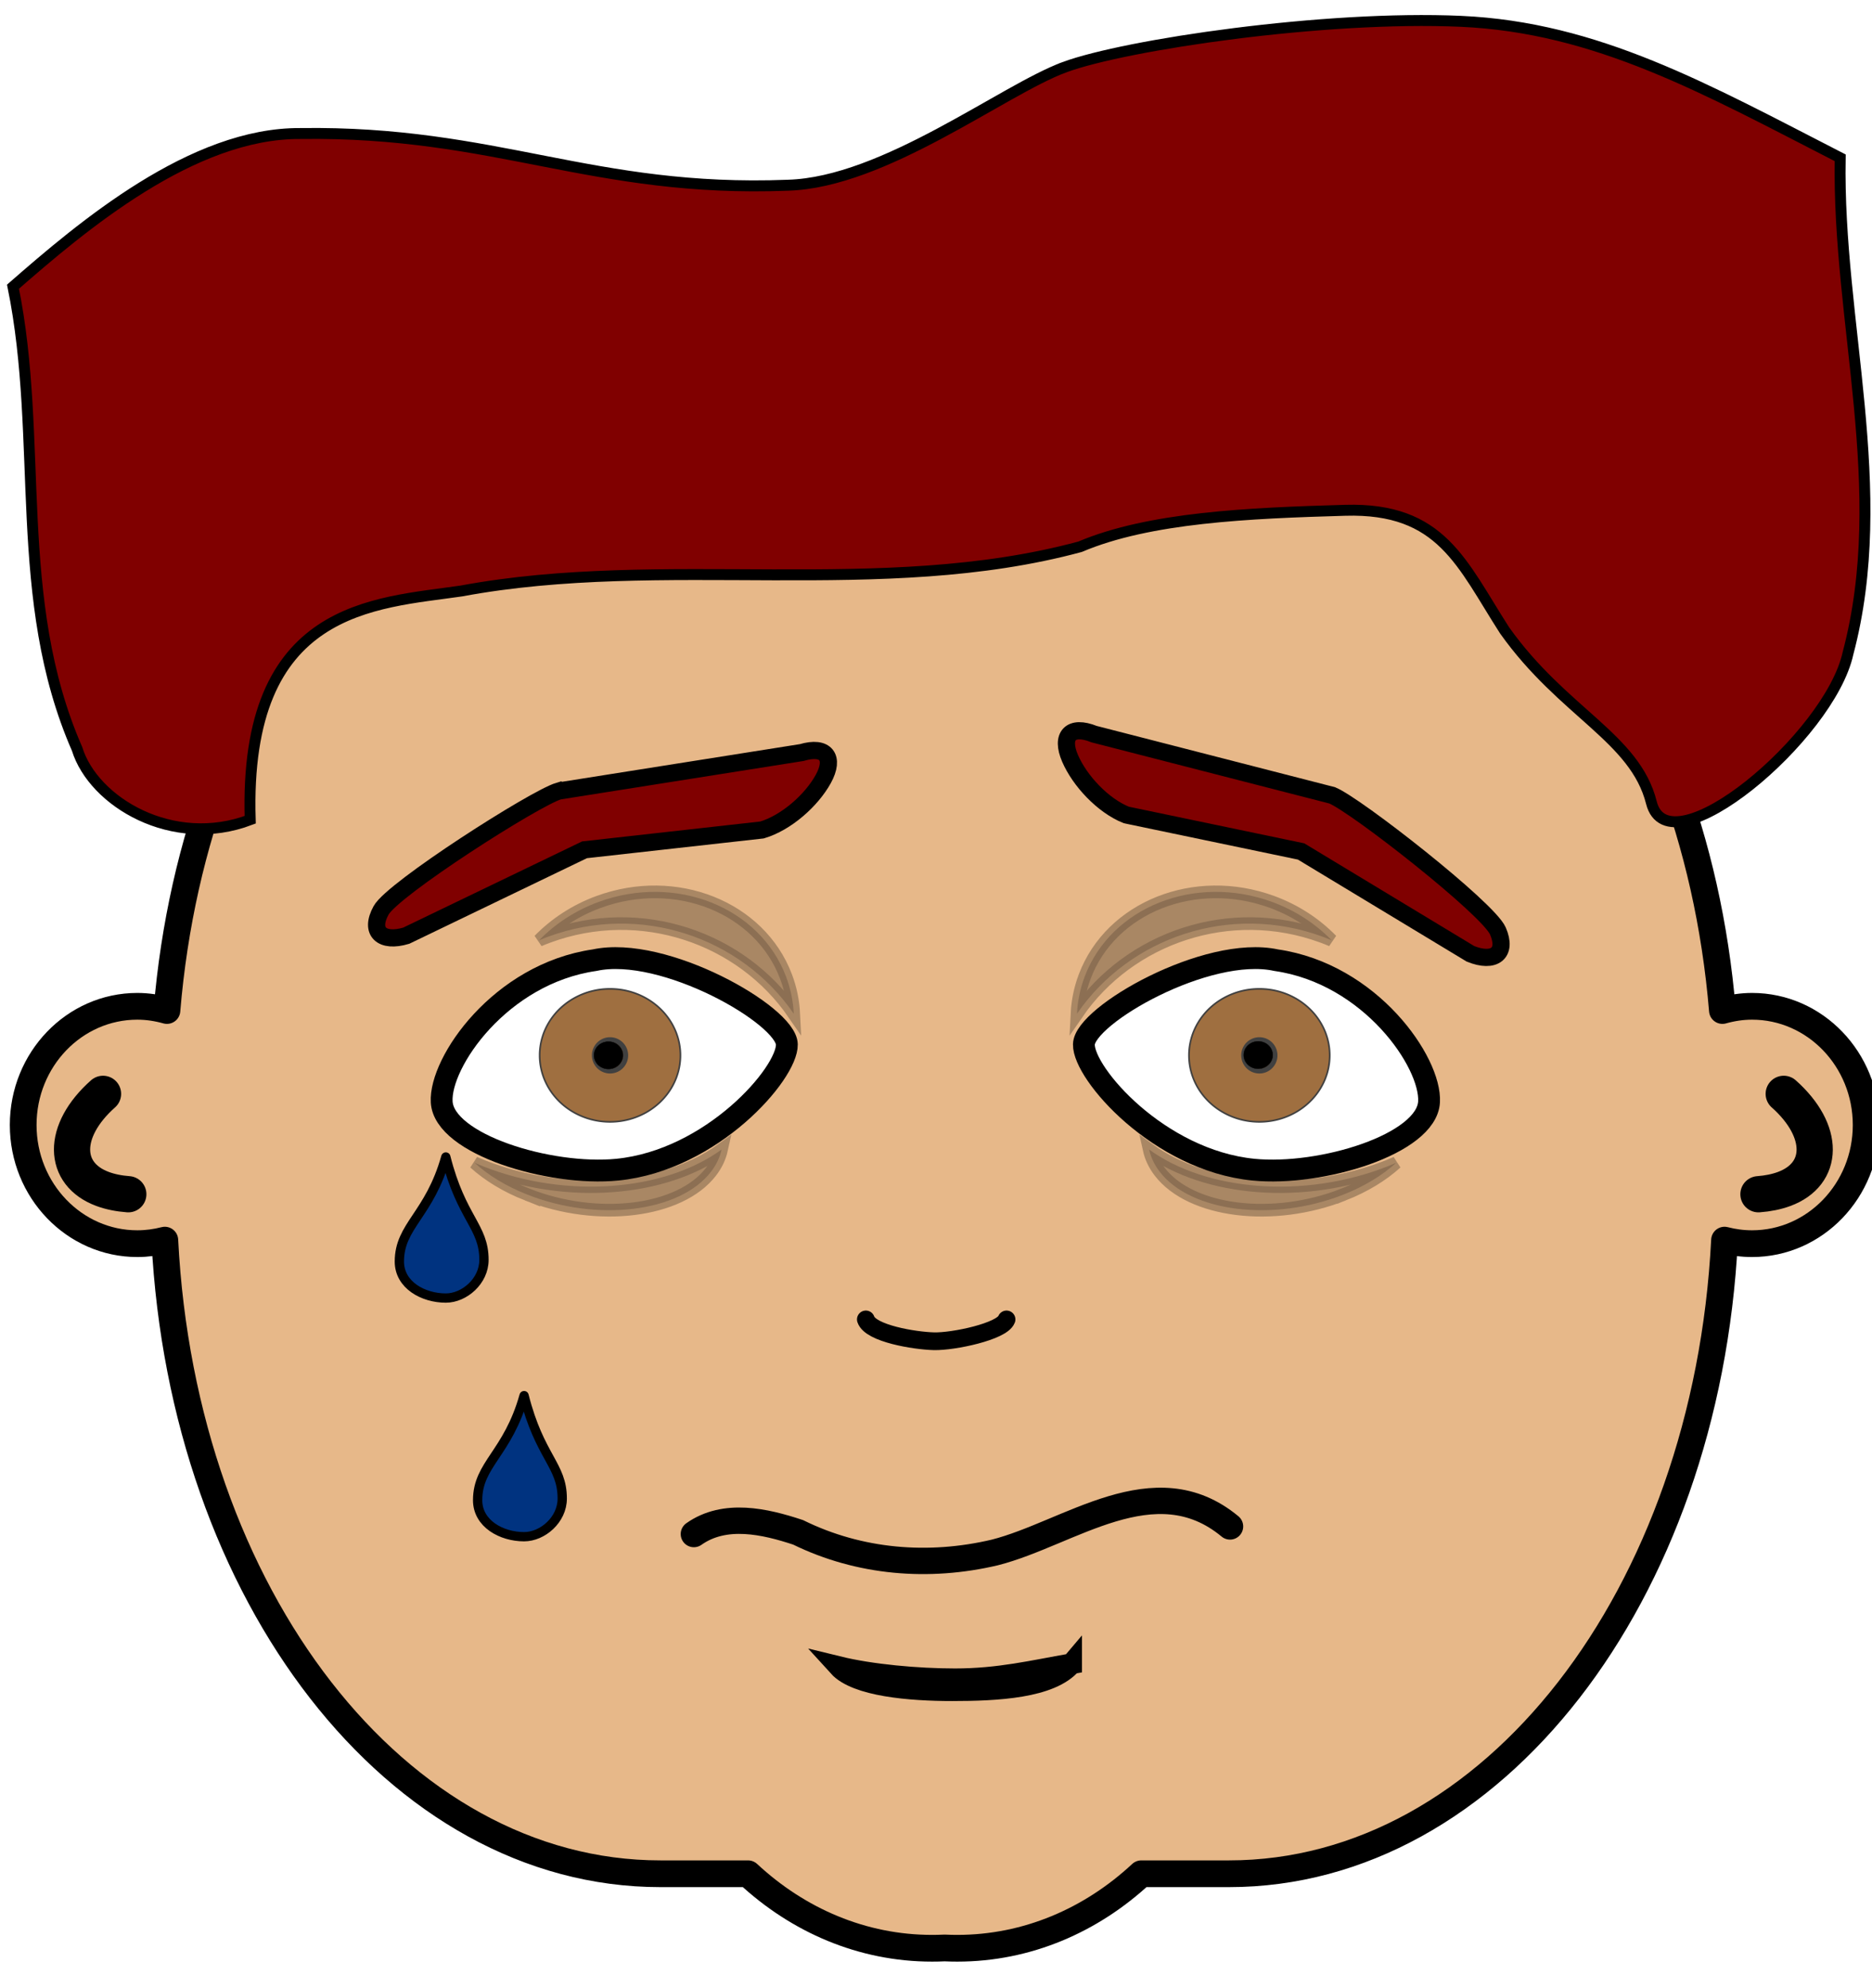 <?xml version="1.0"?><svg width="497.304" height="527.933" xmlns="http://www.w3.org/2000/svg" xmlns:xlink="http://www.w3.org/1999/xlink">
 <defs>
  <filter id="filter4967">
   <feGaussianBlur id="feGaussianBlur4969" stdDeviation="3.126"/>
  </filter>
  <filter id="filter5165">
   <feGaussianBlur id="feGaussianBlur5167" stdDeviation="1.482"/>
  </filter>
  <symbol id="svg_11" height="1052.362" width="744.094">

   <g id="svg_8">
    <path fill="#003380" fill-rule="evenodd" stroke="#000000" stroke-width="10.115" stroke-linejoin="round" marker-start="none" marker-mid="none" marker-end="none" stroke-miterlimit="4" stroke-dashoffset="0" id="svg_9" d="m395.593,472.224c-17.762,63.221 -50.577,74.631 -50.577,113.798c0,25.559 25.946,39.739 50.577,39.739c20.079,0 41.545,-18.345 41.545,-41.545c0,-36.563 -24.536,-44.857 -41.545,-111.992z"/>
   </g>
  </symbol>
 </defs>
 <g>
  <title>Layer 1</title>
  <g id="g5019">
   <path fill="#e7b889" stroke="#000000" stroke-width="7.1" stroke-linecap="round" stroke-linejoin="round" stroke-miterlimit="4" d="m175.442,108.102c-67.963,0 -123.577,69.809 -131.094,160.254c-2.516,-0.704 -5.146,-1.119 -7.875,-1.119c-16.728,0 -30.312,14.124 -30.312,31.516c0,17.393 13.584,31.517 30.312,31.517c2.524,0 4.968,-0.333 7.312,-0.939c4.798,94.308 61.698,168.268 131.656,168.268c0.241,0.002 0.478,0 0.719,0l22.562,0c13.309,12.375 30.333,19.784 48.875,19.784c1.086,0 2.175,-0.022 3.25,-0.072c0.072,0.004 0.146,-0.003 0.219,0c1.075,0.05 2.164,0.072 3.25,0.072c18.542,0 35.566,-7.409 48.875,-19.784l22.562,0c0.241,0 0.478,0.002 0.719,0c69.958,0 126.858,-73.961 131.656,-168.268c2.345,0.606 4.788,0.939 7.312,0.939c16.728,0 30.312,-14.124 30.312,-31.517c0,-17.393 -13.584,-31.516 -30.312,-31.516c-2.729,0 -5.359,0.415 -7.875,1.119c-7.517,-90.445 -63.131,-160.254 -131.094,-160.254l-0.719,0l-150.312,0z" id="path5005"/>
   <path fill="none" fill-rule="evenodd" stroke="#000000" stroke-width="9.623" stroke-linecap="round" stroke-miterlimit="4" id="path5015" d="m473.854,290.485c11.14,9.902 10.764,21.317 0.11,25.262c-2.006,0.742 -4.313,1.213 -6.824,1.397"/>
   <path fill="none" fill-rule="evenodd" stroke="#000000" stroke-width="9.623" stroke-linecap="round" stroke-miterlimit="4" d="m27.368,290.486c-11.14,9.902 -10.764,21.317 -0.11,25.261c2.006,0.743 4.313,1.213 6.824,1.397" id="path5017"/>
  </g>
  <path fill="none" fill-rule="evenodd" stroke="#000000" stroke-width="4.709" stroke-linecap="round" stroke-miterlimit="4" id="path3179" d="m230.015,350.389c1.242,3.731 12.926,5.666 18.093,5.795c5.167,0.129 18.093,-2.6 19.283,-5.795"/>
  <path fill="#ffffff" fill-opacity="0" stroke="#000000" stroke-width="5.483" stroke-linecap="round" stroke-miterlimit="4" id="path3205" d="m284.684,441.819c-10.424,1.817 -19.28,4.002 -30.988,4.002c-9.941,0 -22.307,-1.124 -30.963,-3.243c4.754,5.236 19.069,6.413 30.18,6.413c11.801,0 26.301,-0.671 31.771,-7.172z"/>
  <path fill="#ffffff" stroke="#000000" stroke-width="5.798" stroke-linecap="round" stroke-miterlimit="4" id="path3210" d="m157.964,254.986c-25.08,3.616 -41.223,27.155 -40.627,37.648c0.637,11.204 28.666,19.765 46.654,17.984c25.136,-2.488 45.188,-25.555 45.039,-33.251c-0.149,-7.715 -32.693,-26.372 -51.066,-22.381z"/>
  <g opacity="0.75" filter="url(#filter4967)" transform="matrix(0.335, 0, 0, 0.335, -24.728, 327.424)" id="g4709">
   <path fill="#7f3f00" fill-rule="nonzero" stroke="#000000" stroke-width="1.303" stroke-linecap="round" stroke-miterlimit="4" id="path3215" d="m613.388,-140.777a55.811,52.71 0 1 1 -111.622,0a55.811,52.71 0 1 1 111.622,0z"/>
   <path fill="#7f3f00" fill-rule="nonzero" stroke="#000000" stroke-width="4" stroke-linecap="round" stroke-miterlimit="4" id="path4699" d="m569.952,-140.777a12.374,12.374 0 1 1 -24.749,0a12.374,12.374 0 1 1 24.749,0z"/>
  </g>
  <path opacity="0.519" fill="#000000" fill-rule="nonzero" stroke="#000000" stroke-width="3.359" stroke-linecap="round" stroke-miterlimit="4" filter="url(#filter5165)" id="path5024" d="m159.025,239.521c-6.237,2.287 -11.571,5.836 -15.81,10.178c0.824,-0.347 1.666,-0.678 2.515,-0.989c24.397,-8.946 51.154,0.16 65.137,20.502c-0.165,-3.309 -0.829,-6.62 -2.05,-9.856c-6.973,-18.473 -29.28,-27.357 -49.791,-19.835z"/>
  <path opacity="0.519" fill="#000000" fill-rule="nonzero" stroke="#000000" stroke-width="3.359" stroke-linecap="round" stroke-miterlimit="4" filter="url(#filter5165)" id="path5172" d="m140.066,317.232c-5.679,-2.242 -10.393,-5.161 -14,-8.436c0.746,0.325 1.511,0.641 2.284,0.946c22.217,8.771 48.3,6.505 63.344,-4.471c-0.456,2.058 -1.383,4.052 -2.83,5.927c-8.258,10.706 -30.12,13.407 -48.799,6.033z"/>
  <path transform="rotate(-9.506, 160.047, 223.998)" fill="#800000" fill-rule="nonzero" stroke="#000000" stroke-width="4.567" stroke-linecap="round" stroke-miterlimit="4" id="rect5180" d="m150.936,208.337c-6.685,0.826 -47.796,18.364 -51.826,23.464c-4.03,5.1 -1.206,8.565 5.479,7.74l50.482,-14.677l47.368,2.594c6.685,-0.826 14.268,-5.576 18.298,-10.676c4.03,-5.1 2.174,-8.685 -4.511,-7.859l-65.289,-0.586z"/>
  <path fill="#800000" fill-rule="nonzero" stroke="#000000" stroke-width="2.905" stroke-linecap="round" stroke-miterlimit="4" id="rect5190" d="m282.777,17.849c-16.313,6.011 -47.875,30.616 -73.464,31.338c-51.93,2.028 -77.517,-14.46 -129.431,-13.727c-28.789,-0.255 -58.183,24.749 -76.43,40.673c8.311,40.681 -0.395,82.968 17.029,122.758c4.322,14.032 25.367,26.635 45.988,18.8c-1.792,-57.047 33.131,-57.388 56.088,-60.747c53.752,-10 111.75,2.476 164.367,-11.745c18.395,-7.803 44.815,-8.949 70.436,-9.685c25.621,-0.735 30.932,14.154 42.336,31.879c15.508,21.851 34.678,28.517 39.009,45.769c4.61,18.366 47.394,-17.446 52.232,-39.694c11.544,-43.611 -2.875,-87.741 -2.084,-131.563c-35.748,-18.329 -64.6,-34.632 -100.773,-36.24c-36.173,-1.608 -88.989,6.171 -105.302,12.182z"/>
  <path transform="rotate(14.927, 341.051, 223.998)" fill="#800000" fill-rule="nonzero" stroke="#000000" stroke-width="4.567" stroke-linecap="round" stroke-miterlimit="4" d="m350.162,208.337c6.685,0.826 47.796,18.364 51.826,23.464c4.03,5.1 1.206,8.565 -5.479,7.74l-50.482,-14.677l-47.368,2.594c-6.685,-0.826 -14.268,-5.576 -18.298,-10.676c-4.03,-5.1 -2.174,-8.685 4.511,-7.859l65.289,-0.586z" id="path5221"/>
  <path fill="none" fill-rule="evenodd" stroke="#000000" stroke-width="7" stroke-linecap="round" stroke-miterlimit="4" d="m326.76,405.363c-20.033,-16.624 -42.681,1.868 -62.46,6.907c-17.609,4.16 -35.985,2.66 -52.293,-5.341c-8.795,-2.915 -19.464,-5.355 -27.678,0.455" id="path5225"/>
  <path fill="#ffffff" stroke="#000000" stroke-width="5.798" stroke-linecap="round" stroke-miterlimit="4" d="m339.004,254.986c25.08,3.616 41.223,27.155 40.627,37.648c-0.637,11.204 -28.666,19.765 -46.654,17.984c-25.136,-2.488 -45.188,-25.555 -45.039,-33.251c0.149,-7.715 32.693,-26.372 51.066,-22.381z" id="path2411"/>
  <g opacity="0.75" filter="url(#filter4967)" id="g2413" transform="matrix(-0.335, 0, 0, 0.335, 802.4, 327.424)">
   <path fill="#7f3f00" fill-rule="nonzero" stroke="#000000" stroke-width="1.303" stroke-linecap="round" stroke-miterlimit="4" d="m1452.374,-140.777a55.811,52.71 0 1 1 -111.622,0a55.811,52.71 0 1 1 111.622,0z" id="path2415"/>
   <path fill="#7f3f00" fill-rule="nonzero" stroke="#000000" stroke-width="4" stroke-linecap="round" stroke-miterlimit="4" d="m1408.937,-140.777a12.374,12.374 0 1 1 -24.749,0a12.374,12.374 0 1 1 24.749,0z" id="path2417"/>
  </g>
  <path opacity="0.519" fill="#000000" fill-rule="nonzero" stroke="#000000" stroke-width="3.359" stroke-linecap="round" stroke-miterlimit="4" filter="url(#filter5165)" d="m337.943,239.521c6.237,2.287 11.571,5.836 15.81,10.178c-0.823,-0.347 -1.666,-0.678 -2.515,-0.989c-24.397,-8.946 -51.154,0.16 -65.136,20.502c0.165,-3.309 0.829,-6.62 2.05,-9.856c6.973,-18.473 29.28,-27.357 49.791,-19.835z" id="path2419"/>
  <path opacity="0.519" fill="#000000" fill-rule="nonzero" stroke="#000000" stroke-width="3.359" stroke-linecap="round" stroke-miterlimit="4" filter="url(#filter5165)" d="m356.903,317.232c5.679,-2.242 10.393,-5.161 14,-8.436c-0.746,0.324 -1.511,0.641 -2.284,0.946c-22.217,8.771 -48.3,6.505 -63.344,-4.471c0.456,2.058 1.383,4.052 2.829,5.927c8.258,10.706 30.12,13.407 48.799,6.033z" id="path2421"/>
  <g id="svg_1" filter="url(#filter4967)" transform="matrix(0.069, 0, 0, 0.069, 177.31, 278.182)">
   <path id="svg_2" fill="#000000" fill-rule="nonzero" stroke="#000000" stroke-width="1.303" stroke-linecap="round" stroke-miterlimit="4" d="m-171.116,29.991a55.811,52.71 0 1 1 -111.622,0a55.811,52.71 0 1 1 111.622,0z"/>
   <path id="svg_3" fill="#000000" fill-rule="nonzero" stroke="#000000" stroke-width="4" stroke-linecap="round" stroke-miterlimit="4" d="m-214.552,29.992a12.374,12.374 0 1 1 -24.749,0a12.374,12.374 0 1 1 24.749,0z"/>
  </g>
  <g id="svg_4" filter="url(#filter4967)" transform="matrix(0.069, 0, 0, 0.069, 177.31, 278.182)">
   <path id="svg_5" fill="#000000" fill-rule="nonzero" stroke="#000000" stroke-width="1.303" stroke-linecap="round" stroke-miterlimit="4" d="m2330.329,28.987a55.811,52.71 0 1 1 -111.622,0a55.811,52.71 0 1 1 111.622,0z"/>
   <path id="svg_6" fill="#000000" fill-rule="nonzero" stroke="#000000" stroke-width="4" stroke-linecap="round" stroke-miterlimit="4" d="m2286.893,28.987a12.374,12.374 0 1 1 -24.749,0a12.374,12.374 0 1 1 24.749,0z"/>
  </g>
  <use x="290.811" y="1370.994" transform="matrix(0.244, 0, 0, 0.244, -49.049, -142.493)" xlink:href="#svg_11" id="svg_12"/>
  <use id="svg_13" x="376.02" y="1630.733" transform="matrix(0.244, 0, 0, 0.244, -49.049, -142.493)" xlink:href="#svg_11"/>
 </g>
</svg>